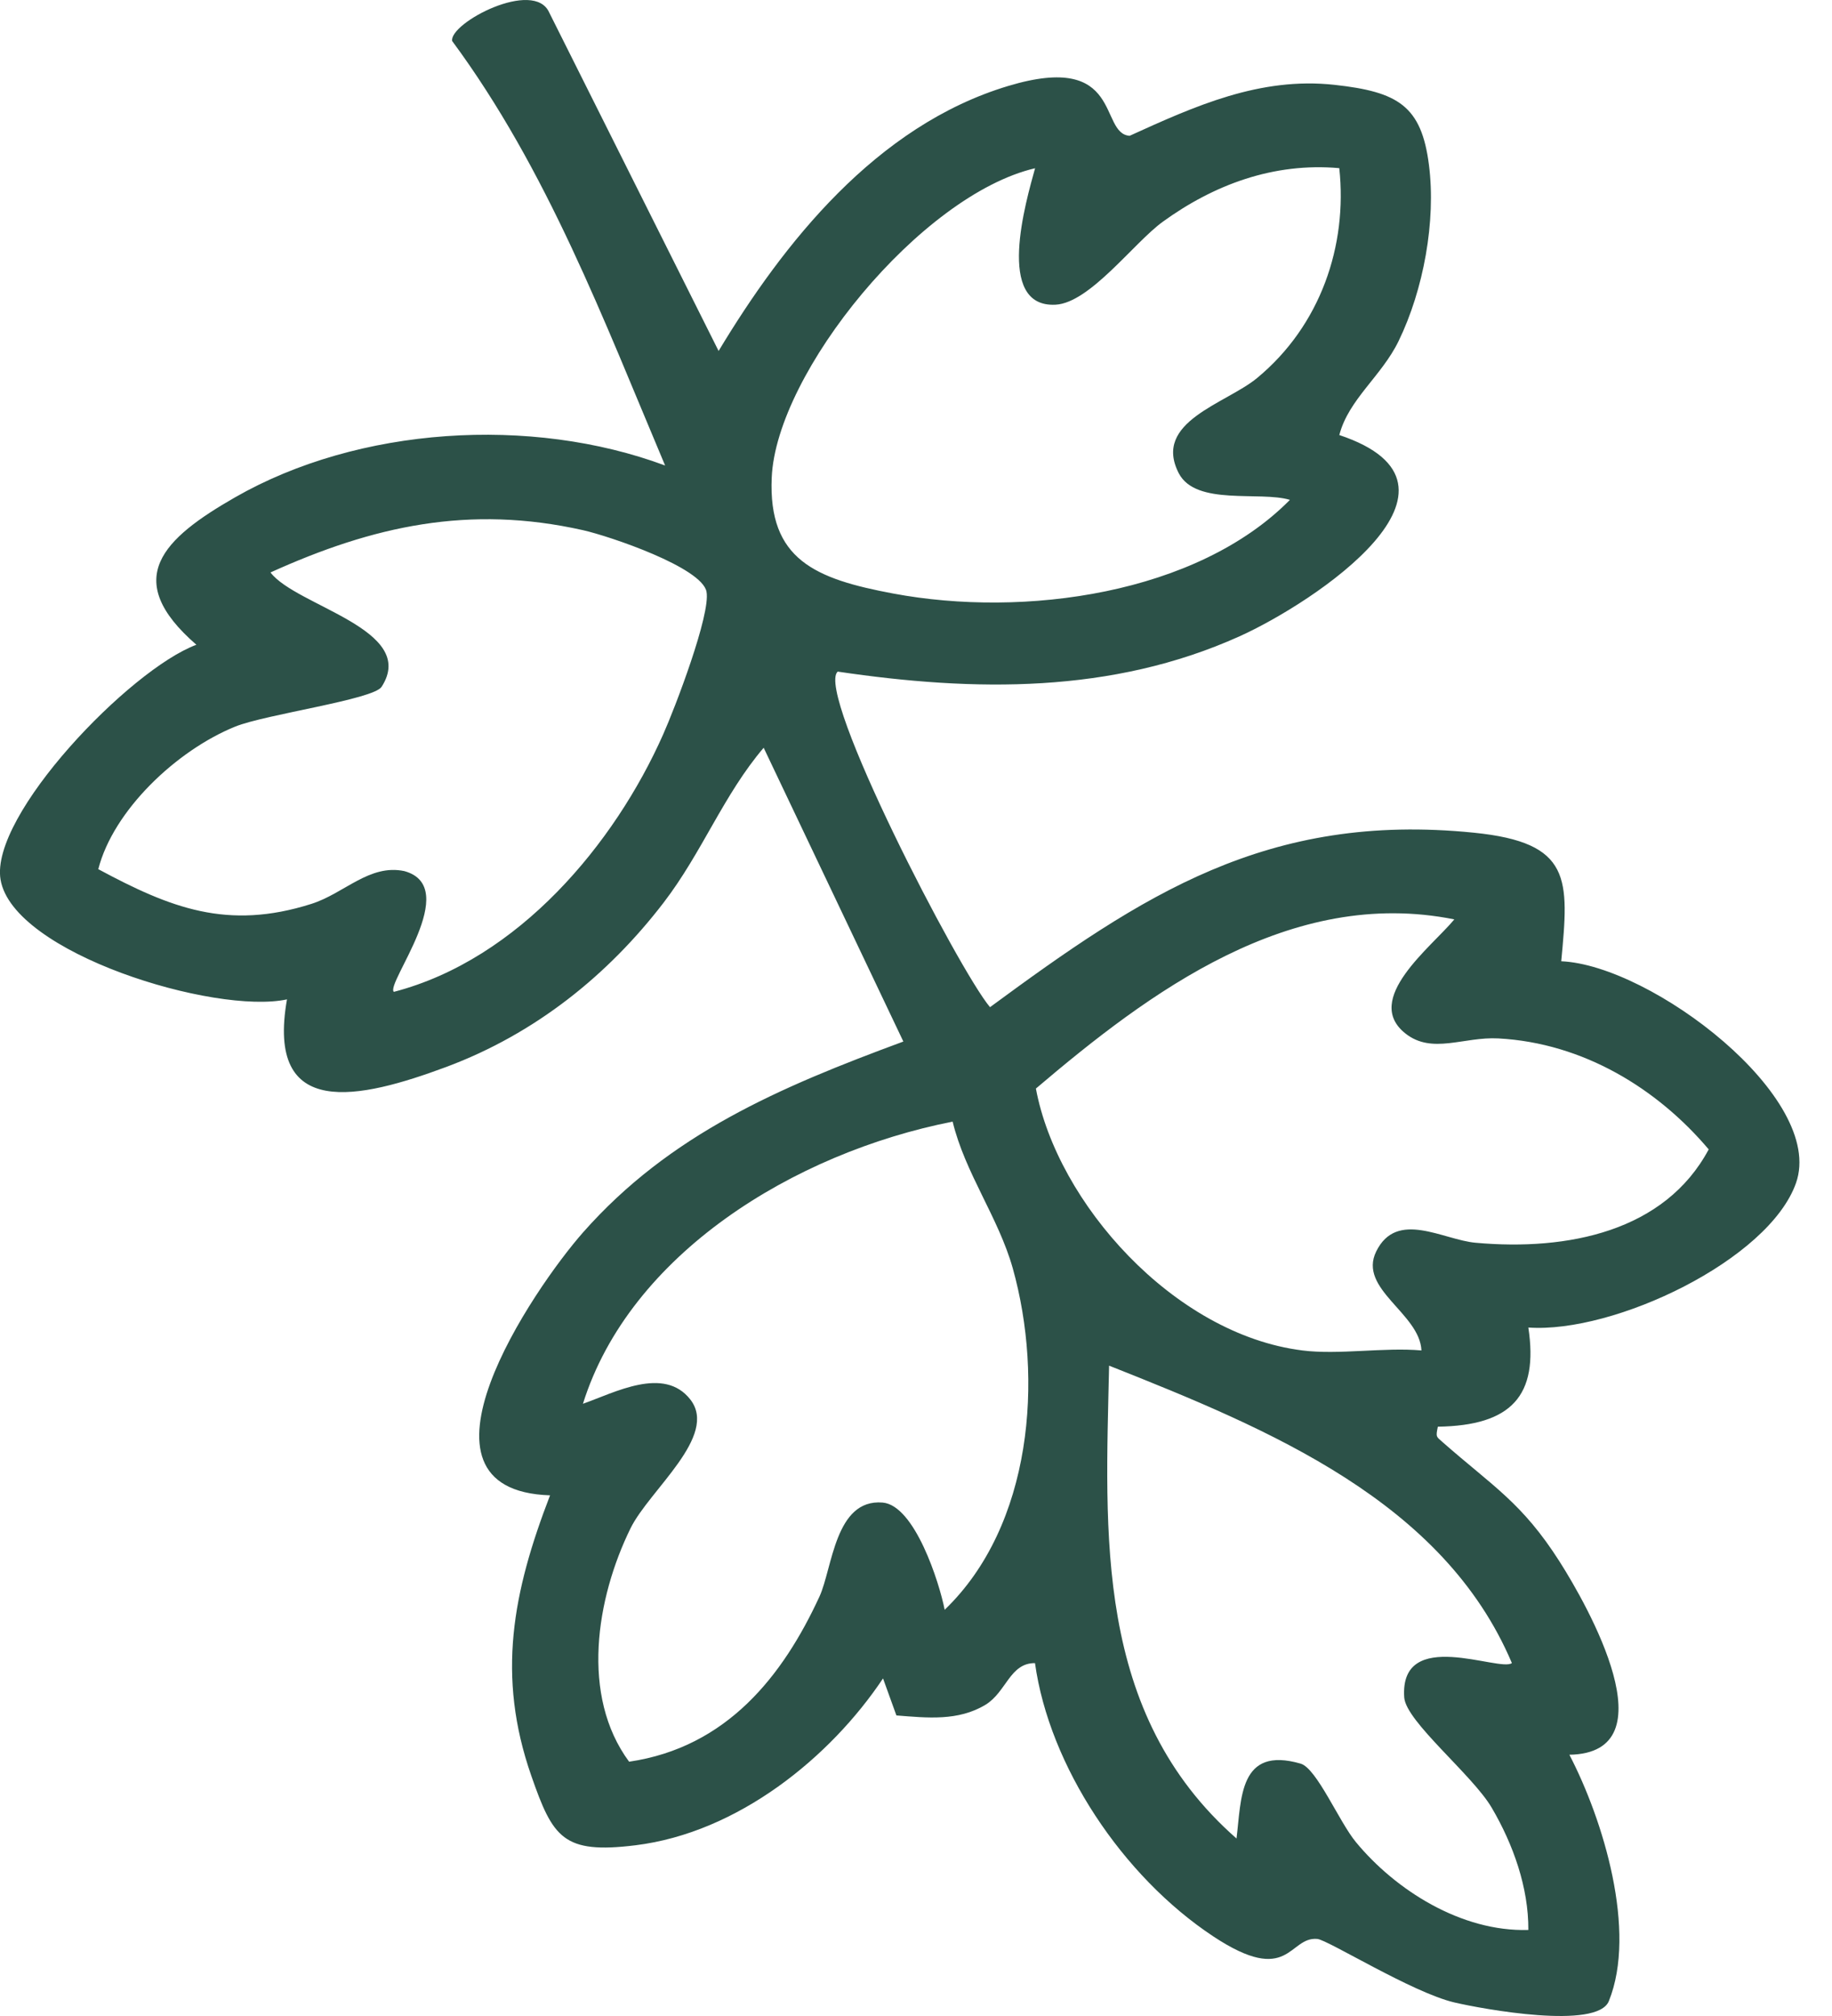 <svg xmlns="http://www.w3.org/2000/svg" fill="none" viewBox="0 0 20 22" height="22" width="20">
<path fill="#2C5148" d="M14.62 4.747C16.273 5.298 14.345 6.577 13.532 6.944C12.138 7.572 10.639 7.55 9.145 7.329C8.897 7.556 10.467 10.588 10.808 10.991C12.469 9.769 13.835 8.859 16.09 9.087C17.162 9.195 17.129 9.59 17.044 10.49C18.026 10.532 19.935 11.979 19.607 12.91C19.311 13.749 17.623 14.553 16.685 14.487C16.798 15.231 16.501 15.557 15.697 15.569C15.673 15.684 15.678 15.675 15.754 15.742C16.299 16.221 16.616 16.398 17.026 17.041C17.333 17.523 18.244 19.131 17.133 19.149C17.504 19.862 17.872 21.074 17.564 21.837C17.438 22.153 16.189 21.925 15.877 21.852C15.419 21.745 14.496 21.169 14.381 21.159C14.066 21.131 14.08 21.683 13.245 21.131C12.252 20.474 11.455 19.27 11.299 18.149C11.024 18.147 10.987 18.465 10.758 18.604C10.46 18.783 10.127 18.747 9.786 18.72L9.64 18.316C9.066 19.176 8.058 19.999 6.937 20.137C6.148 20.234 6.036 20.056 5.8 19.378C5.419 18.286 5.598 17.373 6.005 16.318C4.325 16.264 5.825 14.061 6.366 13.448C7.312 12.377 8.505 11.867 9.862 11.366L8.337 8.16C7.899 8.673 7.665 9.303 7.244 9.851C6.64 10.638 5.847 11.28 4.87 11.644C3.928 11.994 2.899 12.231 3.133 10.906C2.345 11.075 0.142 10.403 0.006 9.599C-0.112 8.897 1.417 7.306 2.144 7.036C1.313 6.316 1.785 5.875 2.565 5.428C3.913 4.655 5.795 4.535 7.261 5.08C6.593 3.499 5.976 1.854 4.936 0.447C4.905 0.25 5.831 -0.236 5.996 0.137L7.845 3.83C8.55 2.659 9.562 1.372 11.007 0.938C12.269 0.558 11.992 1.457 12.332 1.482C13.041 1.16 13.753 0.836 14.57 0.926C15.261 1.002 15.518 1.153 15.6 1.801C15.678 2.412 15.541 3.162 15.268 3.723C15.082 4.105 14.723 4.358 14.622 4.745L14.62 4.747ZM11.3 1.836C10.051 2.128 8.475 4.066 8.425 5.211C8.385 6.108 8.902 6.318 9.751 6.477C11.182 6.745 13.066 6.484 14.082 5.455C13.756 5.356 13.056 5.524 12.869 5.165C12.578 4.601 13.385 4.406 13.724 4.125C14.417 3.552 14.712 2.68 14.621 1.835C13.903 1.771 13.25 2.017 12.694 2.42C12.38 2.647 11.899 3.305 11.524 3.325C10.858 3.36 11.202 2.191 11.3 1.836V1.836ZM4.299 10.824C5.665 10.469 6.713 9.201 7.239 8.016C7.368 7.728 7.76 6.704 7.713 6.457C7.662 6.192 6.658 5.852 6.366 5.786C5.122 5.506 4.072 5.74 2.953 6.247C3.233 6.616 4.57 6.869 4.166 7.495C4.077 7.634 2.9 7.795 2.568 7.929C1.927 8.189 1.237 8.843 1.073 9.485C1.859 9.907 2.481 10.155 3.399 9.864C3.759 9.75 4.032 9.426 4.414 9.506C5.052 9.681 4.203 10.739 4.3 10.824H4.299ZM14.217 14.737C14.615 14.787 15.107 14.701 15.518 14.737C15.499 14.33 14.823 14.067 15.024 13.657C15.249 13.198 15.754 13.531 16.111 13.562C17.116 13.652 18.174 13.439 18.654 12.543C18.096 11.883 17.288 11.382 16.358 11.332C15.981 11.311 15.634 11.509 15.343 11.278C14.872 10.905 15.627 10.335 15.877 10.033C14.086 9.674 12.542 10.831 11.309 11.879C11.54 13.123 12.812 14.561 14.218 14.737H14.217ZM10.4 12.24C8.662 12.582 6.874 13.69 6.364 15.319C6.713 15.196 7.249 14.905 7.536 15.272C7.847 15.67 7.09 16.259 6.884 16.677C6.508 17.442 6.336 18.506 6.868 19.225C7.937 19.068 8.548 18.286 8.946 17.423C9.088 17.115 9.115 16.354 9.635 16.397C9.986 16.426 10.255 17.27 10.313 17.567C11.271 16.646 11.393 15.04 11.056 13.839C10.899 13.284 10.535 12.8 10.4 12.24ZM16.505 18.148C15.758 16.386 13.865 15.599 12.108 14.903C12.069 16.734 11.939 18.694 13.499 20.063C13.553 19.629 13.525 19.051 14.199 19.246C14.375 19.297 14.62 19.883 14.803 20.103C15.233 20.624 15.952 21.083 16.685 21.061C16.688 20.6 16.52 20.127 16.285 19.727C16.075 19.369 15.349 18.787 15.33 18.524C15.277 17.744 16.378 18.252 16.506 18.148H16.505Z"></path>
</svg>
